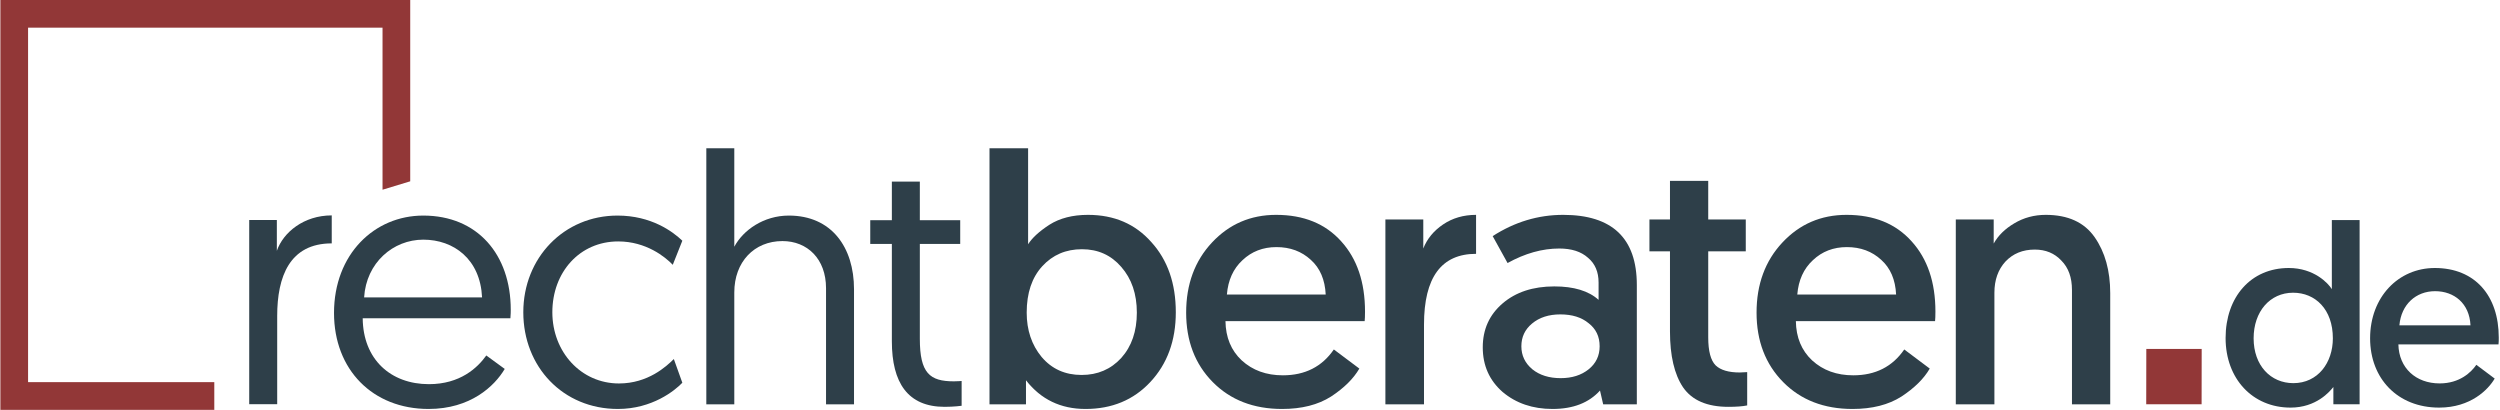 <svg width="305" height="50" viewBox="0 0 305 50" fill="none" xmlns="http://www.w3.org/2000/svg">
<path d="M40.472 26.278C37.059 26.278 34.553 28.352 33.775 30.599V26.84H30.404V49.309H33.818V38.55C33.818 33.753 35.33 29.692 40.472 29.692V26.278Z" fill="#2E3F49"/>
<path d="M40.75 38.183C40.75 45.097 45.46 49.893 52.287 49.893C57.386 49.893 60.324 47.127 61.577 45.01L59.33 43.368C58.25 44.88 56.133 46.868 52.33 46.868C47.663 46.868 44.293 43.843 44.25 38.831H62.269C62.312 38.399 62.312 37.924 62.312 37.794C62.312 31.053 58.25 26.3 51.639 26.3C45.676 26.3 40.75 31.01 40.75 38.183ZM44.423 36.282C44.682 32.047 47.966 29.238 51.639 29.238C55.355 29.238 58.596 31.615 58.812 36.282H44.423Z" fill="#2E3F49"/>
<path d="M83.245 29.368C82.078 28.244 79.442 26.3 75.337 26.3C68.812 26.3 63.843 31.442 63.843 38.096C63.843 44.751 68.683 49.893 75.38 49.893C79.572 49.893 82.337 47.646 83.245 46.695L82.207 43.8C81.3 44.708 79.053 46.782 75.51 46.782C70.886 46.782 67.386 42.936 67.386 38.096C67.386 33.214 70.713 29.454 75.423 29.454C78.837 29.454 81.17 31.355 82.078 32.306L83.245 29.368Z" fill="#2E3F49"/>
<path d="M96.239 26.3C93.171 26.3 90.665 28.072 89.584 30.102V18.09H86.171V49.331H89.584V35.677C89.584 31.96 92.004 29.411 95.461 29.411C98.486 29.411 100.776 31.572 100.776 35.158V49.331H104.19V35.288C104.19 30.189 101.467 26.3 96.239 26.3Z" fill="#2E3F49"/>
<path d="M108.807 26.862H106.171V29.757H108.807V41.64C108.807 46.695 110.751 49.634 115.245 49.634C116.412 49.634 117.319 49.504 117.319 49.504V46.479C117.319 46.479 116.801 46.523 116.369 46.523C113.43 46.523 112.22 45.529 112.22 41.337V29.757H117.146V26.862H112.22V22.152H108.807V26.862Z" fill="#2E3F49"/>
<path d="M120.719 49.331V18.09H125.429V29.8C125.919 29.022 126.783 28.23 128.022 27.423C129.29 26.617 130.86 26.213 132.732 26.213C135.93 26.213 138.508 27.323 140.467 29.541C142.454 31.73 143.448 34.582 143.448 38.096C143.448 41.553 142.411 44.391 140.337 46.609C138.292 48.798 135.656 49.893 132.43 49.893C129.405 49.893 126.985 48.726 125.17 46.393V49.331H120.719ZM125.257 38.14C125.257 40.271 125.861 42.072 127.071 43.541C128.31 45.01 129.938 45.745 131.954 45.745C133.913 45.745 135.526 45.053 136.794 43.671C138.061 42.259 138.695 40.415 138.695 38.14C138.695 35.864 138.061 34.006 136.794 32.565C135.555 31.125 133.956 30.405 131.997 30.405C130.039 30.405 128.425 31.096 127.158 32.479C125.89 33.862 125.257 35.749 125.257 38.14Z" fill="#2E3F49"/>
<path d="M147.951 46.609C145.791 44.42 144.711 41.596 144.711 38.14C144.711 34.683 145.762 31.831 147.865 29.584C149.968 27.337 152.575 26.213 155.686 26.213C159.056 26.213 161.707 27.294 163.637 29.454C165.567 31.586 166.532 34.438 166.532 38.01C166.532 38.529 166.518 38.917 166.489 39.177H149.507C149.536 41.164 150.198 42.763 151.495 43.973C152.82 45.183 154.491 45.788 156.507 45.788C159.215 45.788 161.289 44.736 162.729 42.634L165.841 44.967C165.12 46.206 163.968 47.343 162.384 48.381C160.799 49.389 158.812 49.893 156.421 49.893C152.935 49.893 150.112 48.798 147.951 46.609ZM149.68 35.936H161.736C161.649 34.121 161.044 32.709 159.921 31.701C158.797 30.664 157.4 30.146 155.729 30.146C154.087 30.146 152.704 30.679 151.581 31.744C150.458 32.782 149.824 34.179 149.68 35.936Z" fill="#2E3F49"/>
<path d="M180.08 26.213V30.967C175.845 30.967 173.728 33.847 173.728 39.609V49.331H169.018V26.775H173.641V30.319C174.102 29.137 174.909 28.158 176.061 27.38C177.213 26.602 178.553 26.213 180.08 26.213Z" fill="#2E3F49"/>
<path d="M180.897 42.374C180.897 40.185 181.703 38.399 183.317 37.016C184.93 35.633 187.033 34.942 189.625 34.942C192.016 34.942 193.817 35.489 195.027 36.584V34.467C195.027 33.17 194.595 32.162 193.73 31.442C192.895 30.693 191.728 30.319 190.23 30.319C188.156 30.319 186.053 30.909 183.922 32.09L182.107 28.806C184.786 27.078 187.652 26.213 190.706 26.213C196.698 26.213 199.693 29.065 199.693 34.769V49.331H195.588L195.2 47.646C193.846 49.144 191.916 49.893 189.409 49.893C186.99 49.893 184.959 49.202 183.317 47.819C181.703 46.407 180.897 44.592 180.897 42.374ZM186.903 39.479C186.039 40.199 185.607 41.121 185.607 42.245C185.607 43.368 186.053 44.304 186.946 45.053C187.839 45.773 188.992 46.134 190.403 46.134C191.786 46.134 192.924 45.773 193.817 45.053C194.71 44.333 195.156 43.397 195.156 42.245C195.156 41.064 194.71 40.127 193.817 39.436C192.953 38.716 191.8 38.356 190.36 38.356C188.948 38.356 187.796 38.73 186.903 39.479Z" fill="#2E3F49"/>
<path d="M203.737 26.775V22.065H208.404V26.775H212.984V30.664H208.404V41.164C208.404 42.835 208.706 43.973 209.311 44.578C209.916 45.154 210.896 45.442 212.25 45.442L213.157 45.399V49.461C212.61 49.576 211.846 49.634 210.867 49.634C208.274 49.634 206.431 48.842 205.336 47.257C204.27 45.673 203.737 43.397 203.737 40.43V30.664H201.231V26.775H203.737Z" fill="#2E3F49"/>
<path d="M217.541 46.609C215.38 44.42 214.3 41.596 214.3 38.14C214.3 34.683 215.352 31.831 217.454 29.584C219.557 27.337 222.164 26.213 225.276 26.213C228.646 26.213 231.296 27.294 233.226 29.454C235.156 31.586 236.121 34.438 236.121 38.01C236.121 38.529 236.107 38.917 236.078 39.177H219.096C219.125 41.164 219.788 42.763 221.084 43.973C222.409 45.183 224.08 45.788 226.097 45.788C228.804 45.788 230.879 44.736 232.319 42.634L235.43 44.967C234.71 46.206 233.558 47.343 231.973 48.381C230.389 49.389 228.401 49.893 226.01 49.893C222.524 49.893 219.701 48.798 217.541 46.609ZM219.269 35.936H231.325C231.239 34.121 230.634 32.709 229.51 31.701C228.387 30.664 226.99 30.146 225.319 30.146C223.677 30.146 222.294 30.679 221.171 31.744C220.047 32.782 219.413 34.179 219.269 35.936Z" fill="#2E3F49"/>
<path d="M249.583 26.213C252.291 26.213 254.278 27.121 255.546 28.936C256.813 30.751 257.447 33.026 257.447 35.763V49.331H252.78V35.374C252.78 33.847 252.348 32.652 251.484 31.788C250.649 30.895 249.568 30.448 248.243 30.448C246.774 30.448 245.578 30.938 244.657 31.917C243.764 32.897 243.317 34.164 243.317 35.72V49.331H238.607V26.775H243.231V29.713C243.778 28.734 244.613 27.913 245.737 27.25C246.889 26.559 248.171 26.213 249.583 26.213Z" fill="#2E3F49"/>
<path d="M287.872 26.852H284.484V35.276C284.049 34.561 282.309 32.696 279.232 32.696C274.6 32.696 271.523 36.239 271.523 41.243C271.523 46.216 274.818 49.728 279.449 49.728C282.588 49.728 284.236 47.77 284.671 47.211V49.324H287.872V26.852ZM284.609 41.274C284.609 44.258 282.775 46.744 279.791 46.744C277.025 46.744 274.942 44.6 274.942 41.274C274.942 38.011 276.932 35.711 279.76 35.711C282.464 35.711 284.609 37.731 284.609 41.274Z" fill="#2E3F49"/>
<path d="M289.153 41.274C289.153 46.185 292.51 49.728 297.576 49.728C301.43 49.728 303.575 47.522 304.352 46.185L302.114 44.507C301.492 45.408 300.093 46.776 297.638 46.776C294.748 46.776 292.665 44.911 292.603 42.02H304.818C304.849 41.74 304.849 41.461 304.849 41.181C304.849 36.084 301.958 32.696 297.048 32.696C292.603 32.696 289.153 36.239 289.153 41.274ZM292.727 39.689C292.945 37.14 294.748 35.524 297.079 35.524C299.41 35.524 301.275 37.016 301.399 39.689H292.727Z" fill="#2E3F49"/>
<path d="M26.144 46.622H3.425V3.378H46.669V23.146L50.047 22.119V0H0.047V50H26.144V46.622Z" fill="#923737"/>
<path d="M268.606 42.568H261.85L261.839 49.324H268.596L268.606 42.568Z" fill="#923737"/>
</svg>

